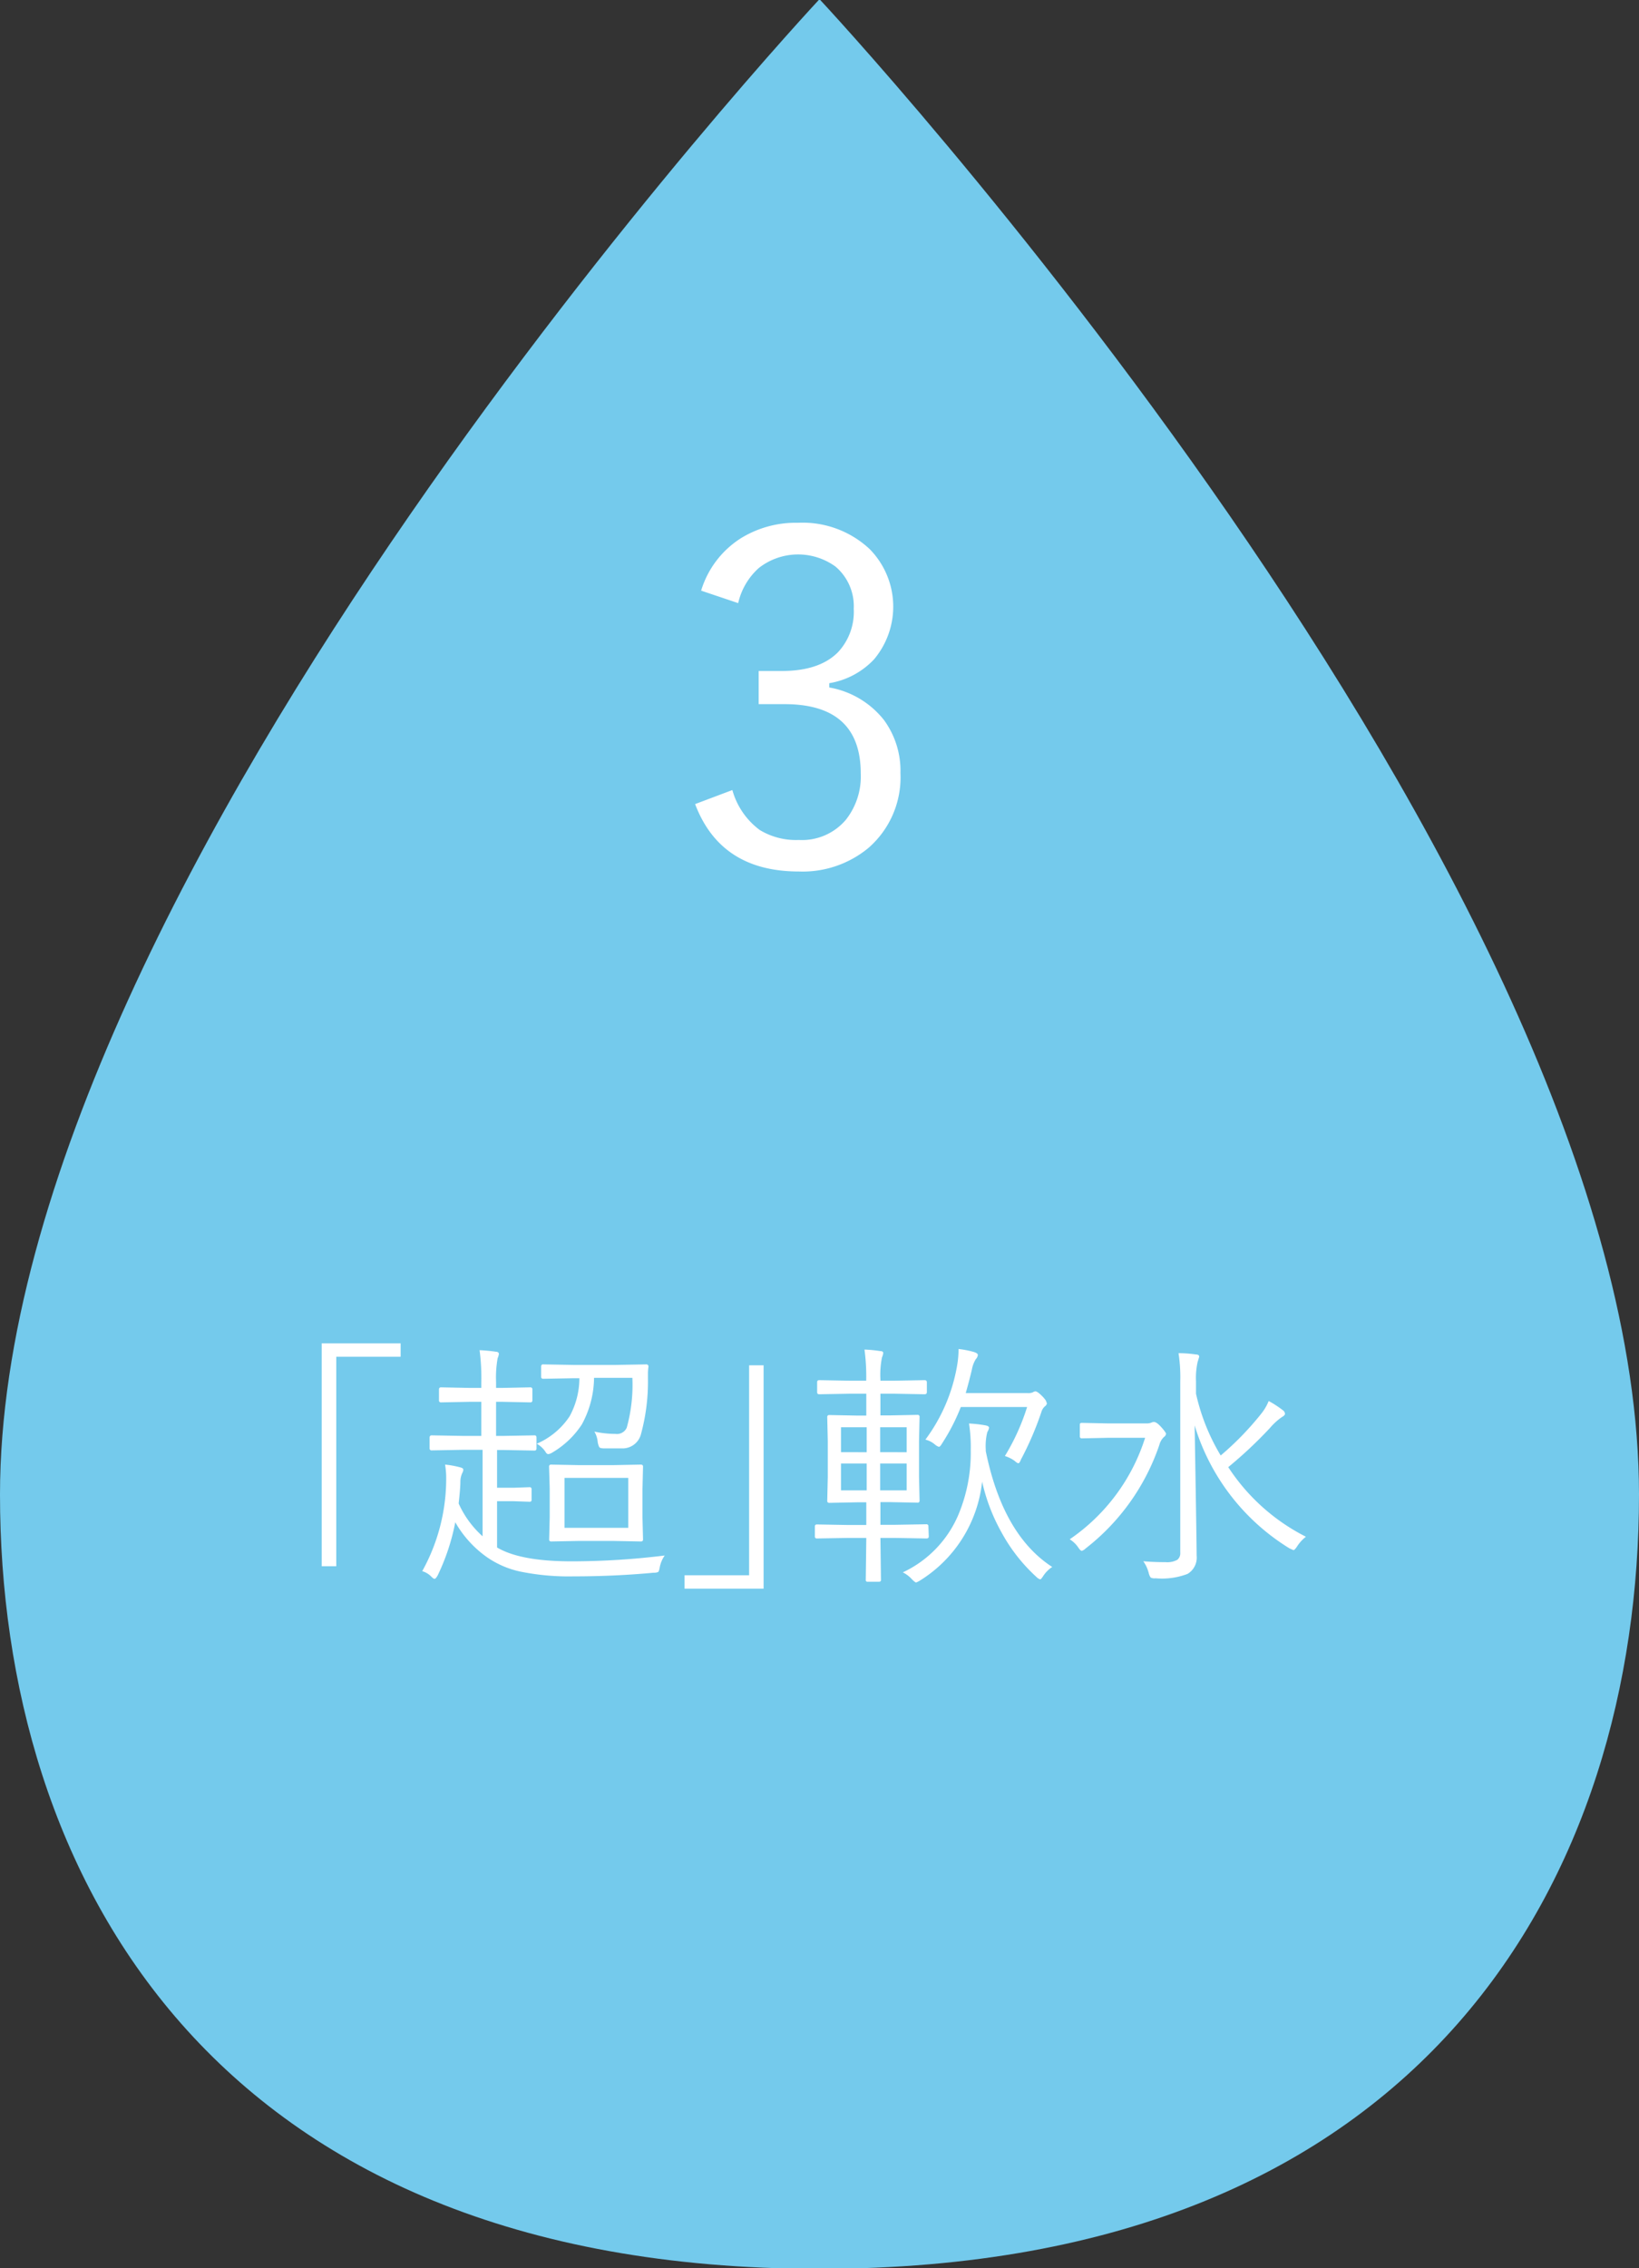 <svg id="レイヤー_1" data-name="レイヤー 1" xmlns="http://www.w3.org/2000/svg" viewBox="0 0 180 249"><rect x="0" y="0" width="180" height="249" fill="#333333" stroke="none"/><defs><style>.cls-1{fill:#74caec;}.cls-2{fill:#fff;}</style></defs><title>keyword_03</title><path class="cls-1" d="M90-.09S0,96.19,0,164.07c0,41.47,23,85,90,85s90-43.55,90-85C180,96.19,90-.09,90-.09Z"/><path class="cls-2" d="M77,64.84a10.36,10.36,0,0,1,4.41-5.78,11.49,11.49,0,0,1,6.23-1.67,10.77,10.77,0,0,1,7.85,2.87A9,9,0,0,1,96,72.37,8.68,8.68,0,0,1,91.07,75v.47a9.78,9.78,0,0,1,6,3.56,9.42,9.42,0,0,1,1.82,5.83,10.27,10.27,0,0,1-3.51,8.22,11.32,11.32,0,0,1-7.65,2.59q-8.59,0-11.39-7.4l4.09-1.54a8.18,8.18,0,0,0,3,4.38,7.66,7.66,0,0,0,4.29,1.1A6.31,6.31,0,0,0,92.89,90a7.66,7.66,0,0,0,1.64-5.08q0-7.62-8.37-7.62H83.32V73.66h2.54q4.14,0,6.18-2.07a6.48,6.48,0,0,0,1.72-4.76,5.7,5.7,0,0,0-2-4.63,7,7,0,0,0-8.42.15,7.34,7.34,0,0,0-2.27,3.86Z"/><path class="cls-2" d="M35.33,147.47H44v1.47H36.93v23H35.33Z"/><path class="cls-2" d="M73,170.76a3.38,3.38,0,0,0-.54,1.27q-.08.47-.18.54a1.14,1.14,0,0,1-.5.08q-4.29.4-8.79.4a26.54,26.54,0,0,1-5.92-.54A10.18,10.18,0,0,1,53.56,171,11.87,11.87,0,0,1,50,167.11a23.79,23.79,0,0,1-1.92,5.81q-.22.4-.35.4t-.36-.24a2.28,2.28,0,0,0-1-.6A20.93,20.93,0,0,0,49,162a9.49,9.49,0,0,0-.12-1.22,10,10,0,0,1,1.65.3q.35.08.35.25a.75.75,0,0,1-.11.37,2.28,2.28,0,0,0-.21.94q0,.73-.19,2.41A10.69,10.69,0,0,0,53,168.65v-9.49H50.73l-3.31.06a.21.21,0,0,1-.24-.24v-1.16c0-.17.08-.25.24-.25l3.31.06h2.13v-3.74H51.5l-3.07.06a.2.2,0,0,1-.22-.22v-1.19q0-.24.22-.24l3.07.06h1.36v-.6a23.52,23.52,0,0,0-.19-3.54,17.46,17.46,0,0,1,1.79.17c.22,0,.33.12.33.24a1.94,1.94,0,0,1-.14.48,12.13,12.13,0,0,0-.17,2.6v.65h.76l3-.06a.21.21,0,0,1,.23.24v1.19q0,.22-.23.22l-3-.06h-.76v3.74h.9l3.32-.06c.15,0,.22.08.22.25V159c0,.16-.07.24-.22.24l-3.32-.06h-.79v4.14h1.87l1.7-.06a.2.2,0,0,1,.22.22v1.19q0,.19-.22.19l-1.7-.06H54.59v5.08q2.56,1.52,8.17,1.52A83.68,83.68,0,0,0,73,170.76ZM71.22,150a6.27,6.27,0,0,0-.06.71q0,.53,0,.61a21.93,21.93,0,0,1-.78,6.17A2.09,2.09,0,0,1,68.5,159q-.46,0-1,0t-1.16,0q-.43,0-.53-.14a2,2,0,0,1-.17-.57,2.73,2.73,0,0,0-.36-1.13,11.08,11.08,0,0,0,2.3.25,1.18,1.18,0,0,0,1.25-.68,17.65,17.65,0,0,0,.62-5.47H65.24a10.89,10.89,0,0,1-1.34,5.11,9.74,9.74,0,0,1-3.25,3.09,1.12,1.12,0,0,1-.43.17c-.12,0-.23-.09-.33-.28a2.83,2.83,0,0,0-.94-.86,8.24,8.24,0,0,0,3.6-3,8.76,8.76,0,0,0,1.08-4.19H63l-3.35.06a.2.2,0,0,1-.22-.22V150a.2.2,0,0,1,.22-.22l3.35.06H67.6l3.36-.06A.23.23,0,0,1,71.22,150Zm-.6,19q0,.22-.24.22l-3.11-.06H63.63l-3.1.06a.2.2,0,0,1-.22-.22l.06-2.44V163.4L60.3,161a.2.2,0,0,1,.22-.22l3.1.06h3.65l3.11-.06q.24,0,.24.22l-.06,2.44v3.16ZM69,167.72v-5.48H62v5.48Z"/><path class="cls-2" d="M83.86,174.4H75.18v-1.47h7.09V149.88h1.59Z"/><path class="cls-2" d="M102,168.67q0,.22-.24.22l-3.45-.06H96.69l.06,4.62c0,.13-.07.19-.22.19H95.27a.17.17,0,0,1-.19-.19l.06-4.62h-2l-3.43.06a.2.2,0,0,1-.22-.22v-1.08q0-.24.22-.24l3.43.06h2v-2.49h-1l-3.07.06a.2.2,0,0,1-.22-.22l.06-2.63v-3.94l-.06-2.63a.2.2,0,0,1,.22-.22l3.07.06h1V153H93.36l-3.4.06c-.15,0-.22-.08-.22-.24v-1.07q0-.24.22-.24l3.4.06h1.77a22,22,0,0,0-.19-3.42,15,15,0,0,1,1.73.17q.33,0,.33.22a1.92,1.92,0,0,1-.14.48,9.66,9.66,0,0,0-.17,2.41v.14h1.49l3.36-.06q.25,0,.25.24v1.07c0,.16-.08.24-.25.24L98.19,153H96.69v2.38h1.08l3-.06a.2.2,0,0,1,.22.22l-.06,2.63v3.94l.06,2.63a.2.2,0,0,1-.22.22l-3-.06H96.69v2.49h1.58l3.45-.06a.21.21,0,0,1,.24.24Zm-6.82-9.25v-2.74H92.36v2.74Zm0,4.19v-2.95H92.36v2.95Zm4.39-4.19v-2.74H96.66v2.74Zm0,4.19v-2.95H96.66v2.95Zm16,8.4a3.43,3.43,0,0,0-1,1q-.24.37-.33.37a1,1,0,0,1-.4-.25,18.72,18.72,0,0,1-3.9-5,20.42,20.42,0,0,1-2.08-5.48A14.61,14.61,0,0,1,101,173.53a2.13,2.13,0,0,1-.39.19q-.11,0-.46-.35a3.34,3.34,0,0,0-1-.76,12.24,12.24,0,0,0,6.13-6.39,17.57,17.57,0,0,0,1.33-7,17,17,0,0,0-.19-2.95,14.07,14.07,0,0,1,1.84.21q.36.08.36.25a1.25,1.25,0,0,1-.19.48,6.23,6.23,0,0,0-.17,1.92v.17Q110.13,168.48,115.53,172Zm-.59-18a.5.5,0,0,1-.22.37,1.34,1.34,0,0,0-.4.65,34.52,34.52,0,0,1-2.24,5.2c-.1.27-.19.4-.28.4s-.21-.08-.4-.25a3.69,3.69,0,0,0-1.08-.54,24.21,24.21,0,0,0,2.44-5.38h-7.28a21.88,21.88,0,0,1-2.06,4q-.21.37-.35.37a1.3,1.3,0,0,1-.43-.25,2.49,2.49,0,0,0-1.05-.54,19,19,0,0,0,3.46-8,11.25,11.25,0,0,0,.18-1.7v-.25a10.13,10.13,0,0,1,1.69.33q.43.14.43.32a.77.77,0,0,1-.22.46,3.16,3.16,0,0,0-.43,1.13q-.3,1.27-.68,2.6h6.77a1.3,1.3,0,0,0,.59-.08.61.61,0,0,1,.29-.11q.22,0,.73.51T114.93,154Z"/><path class="cls-2" d="M128.06,157.38a.49.49,0,0,1-.22.36,1.82,1.82,0,0,0-.51.86A24.25,24.25,0,0,1,119.21,170a1,1,0,0,1-.4.25q-.15,0-.39-.37a3.18,3.18,0,0,0-.94-.9,21.26,21.26,0,0,0,8.28-11.14H121.7l-2.89.06a.2.2,0,0,1-.22-.22v-1.29q0-.19.22-.19l2.89.06h4.19a1.48,1.48,0,0,0,.54-.08.74.74,0,0,1,.29-.08q.29,0,.76.51T128.06,157.38Zm15.36,11.32a4.34,4.34,0,0,0-1,1.11q-.25.36-.37.36l-.43-.19a24,24,0,0,1-10.42-13.5q.22,13.16.22,14.3a2.08,2.08,0,0,1-1,2,7.88,7.88,0,0,1-3.52.48.94.94,0,0,1-.53-.08,1.47,1.47,0,0,1-.21-.48,3.87,3.87,0,0,0-.6-1.31q1.07.1,2.44.1a2.32,2.32,0,0,0,1.3-.26.92.92,0,0,0,.32-.79V151.66a17.28,17.28,0,0,0-.19-3.11q.94,0,1.9.14.37,0,.37.25l-.18.6a8.06,8.06,0,0,0-.17,2.1V153a22.69,22.69,0,0,0,2.71,6.78,32.62,32.62,0,0,0,4.48-4.62,5.41,5.41,0,0,0,.79-1.36,11.33,11.33,0,0,1,1.54,1,.53.53,0,0,1,.25.4q0,.18-.35.37a6.92,6.92,0,0,0-1.3,1.19,47.27,47.27,0,0,1-4.58,4.3A22.09,22.09,0,0,0,143.42,168.7Z"/></svg>